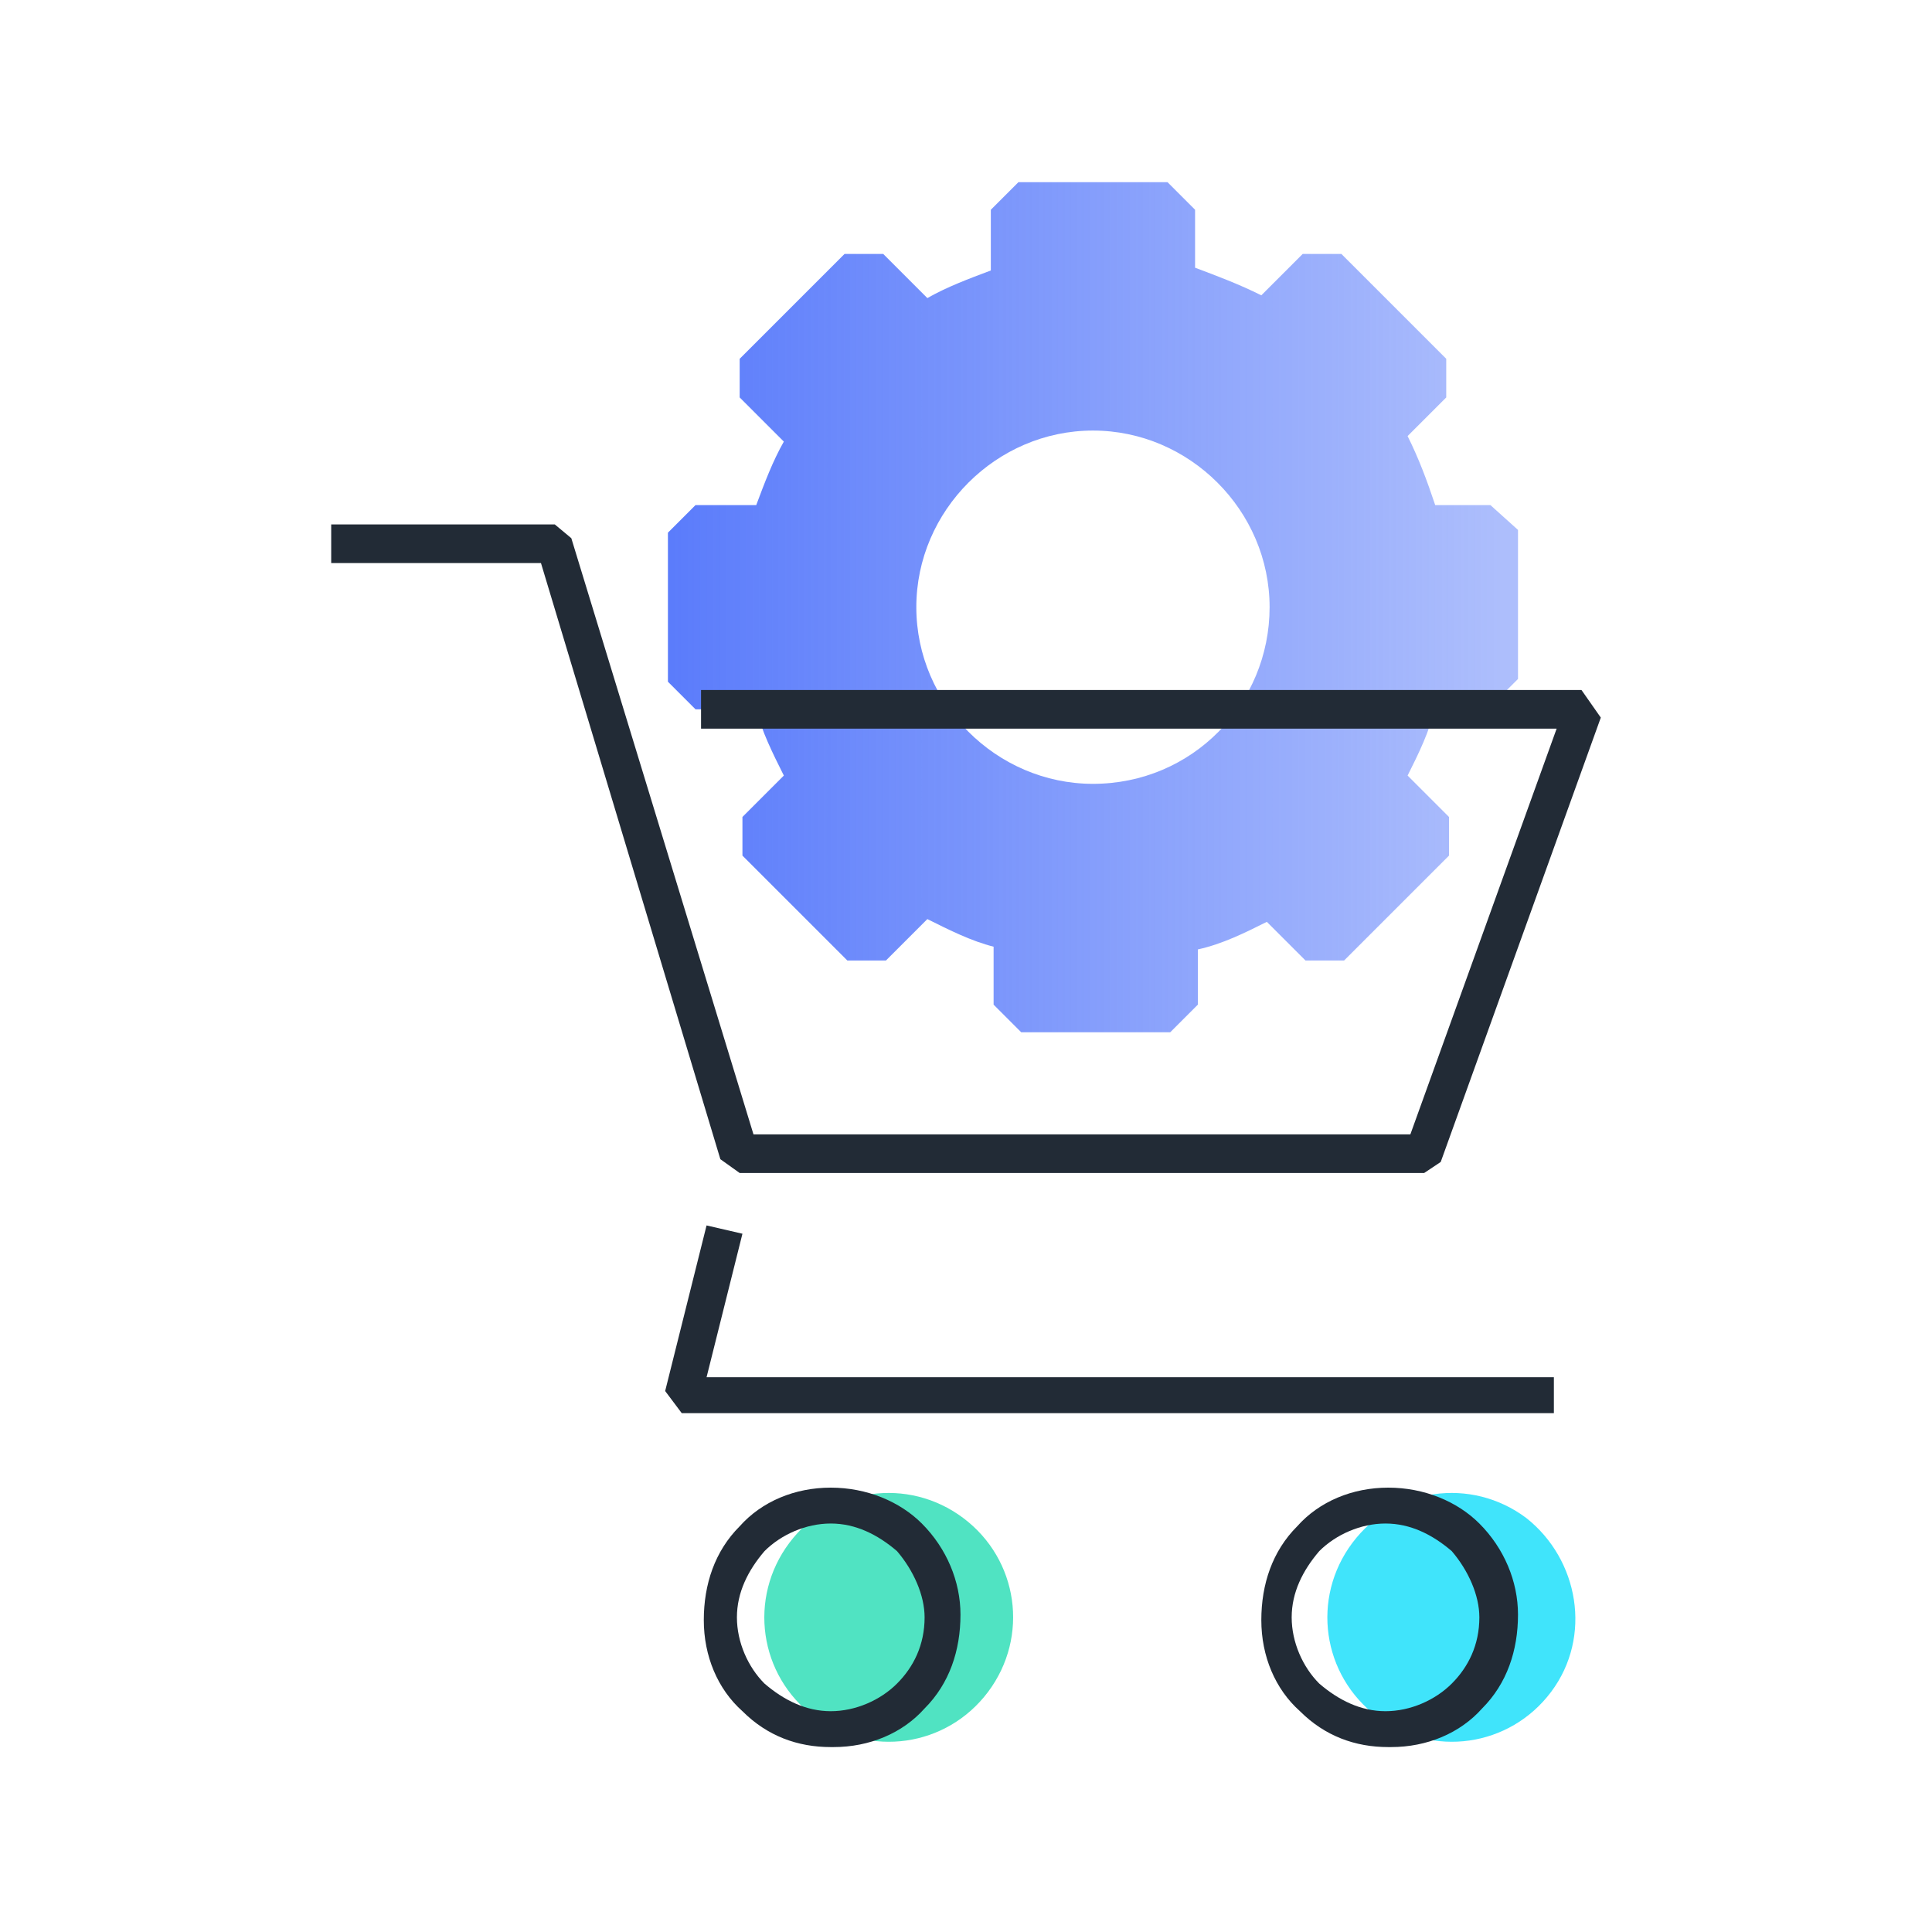 <?xml version="1.0" encoding="utf-8"?>
<!-- Generator: Adobe Illustrator 25.0.1, SVG Export Plug-In . SVG Version: 6.00 Build 0)  -->
<svg version="1.1" id="Layer_1" xmlns="http://www.w3.org/2000/svg" xmlns:xlink="http://www.w3.org/1999/xlink" x="0px" y="0px"
	 viewBox="0 0 70 70" style="enable-background:new 0 0 70 70;" xml:space="preserve">
<style type="text/css">
	.st0{fill:#50E3C2;}
	.st1{fill:#40E4FB;}
	.st2{fill:url(#SVGID_1_);}
	.st3{fill:#222B36;}
</style>
<g>
	<path class="st0" d="M34.9,55c-2-1.5-4.8-1.1-6.3,0.9c-1.5,2-1.1,4.8,0.9,6.3c2,1.5,4.8,1.1,6.3-0.9C37.3,59.3,36.9,56.5,34.9,55"
		/>
	<path class="st1" d="M55.3,55c-2-1.5-4.8-1.1-6.3,0.9c-1.5,2-1.1,4.8,0.9,6.3c2,1.5,4.8,1.1,6.3-0.9C57.7,59.3,57.2,56.5,55.3,55"
		/>
	<linearGradient id="SVGID_1_" gradientUnits="userSpaceOnUse" x1="24.32" y1="21.985" x2="54.968" y2="21.985">
		<stop  offset="0" style="stop-color:#5B7CFB"/>
		<stop  offset="0.98" style="stop-color:#5B7DFA;stop-opacity:0.5"/>
	</linearGradient>
	<path class="st2" d="M54,18.3h-2c-0.3-0.9-0.6-1.7-1-2.5l1.4-1.4V13l-3.8-3.8l-1.4,0l-1.5,1.5c-0.8-0.4-1.6-0.7-2.4-1V7.6l-1-1
		h-5.4l-1,1v2.2c-0.8,0.3-1.6,0.6-2.3,1l-1.6-1.6h-1.4l-3.8,3.8v1.4l1.6,1.6c-0.4,0.7-0.7,1.5-1,2.3h-2.2l-1,1v5.4l1,1h2.2
		c0.2,0.8,0.6,1.6,1,2.4l-1.5,1.5v1.4l3.8,3.8h1.4l1.5-1.5c0.8,0.4,1.6,0.8,2.4,1v2.1l1,1h5.4l1-1v-2c0.9-0.2,1.7-0.6,2.5-1l1.4,1.4
		l1.4,0l3.8-3.8v-1.4L51,28.1c0.4-0.8,0.8-1.6,1-2.5h2l1-1v-5.4L54,18.3z M39.6,28.4c-3.5,0-6.4-2.9-6.4-6.4s2.9-6.4,6.4-6.4
		c3.5,0,6.4,2.9,6.4,6.4S43.2,28.4,39.6,28.4z"/>
	<g>
		<polygon class="st3" points="57.3,25 57.3,25 25.4,25 25.4,26.4 56.4,26.4 51.1,41.1 27.3,41.1 20.7,19.5 20.7,19.5 20.1,19 
			20.1,19 12,19 12,20.4 19.6,20.4 26.1,42 26.1,42 26.8,42.5 26.8,42.5 51.6,42.5 52.2,42.1 58,26 58,26 		"/>
		<polygon class="st3" points="26.9,44.7 26.9,44.7 25.6,44.4 25.6,44.4 24.1,50.4 24.1,50.4 24.7,51.2 24.8,51.2 56.3,51.2 
			56.3,49.9 25.6,49.9 		"/>
		<path class="st3" d="M30.1,53.9c-1.3,0-2.5,0.5-3.3,1.4c-0.9,0.9-1.3,2.1-1.3,3.4c0,1.3,0.5,2.5,1.4,3.3c0.9,0.9,2,1.3,3.2,1.3
			c0,0,0.1,0,0.1,0c1.3,0,2.5-0.5,3.3-1.4c0.9-0.9,1.3-2.1,1.3-3.4c0-1.2-0.5-2.4-1.4-3.3C32.6,54.4,31.4,53.9,30.1,53.9z
			 M33.5,58.6c0,1-0.4,1.8-1,2.4c-0.6,0.6-1.5,1-2.4,1c-0.9,0-1.7-0.4-2.4-1c-0.6-0.6-1-1.5-1-2.4c0-0.9,0.4-1.7,1-2.4
			c0.6-0.6,1.5-1,2.4-1c0.9,0,1.7,0.4,2.4,1C33.1,56.9,33.5,57.8,33.5,58.6z"/>
		<path class="st3" d="M50.3,53.9c-1.3,0-2.5,0.5-3.3,1.4c-0.9,0.9-1.3,2.1-1.3,3.4c0,1.3,0.5,2.5,1.4,3.3c0.9,0.9,2,1.3,3.2,1.3
			c0,0,0.1,0,0.1,0c1.3,0,2.5-0.5,3.3-1.4c0.9-0.9,1.3-2.1,1.3-3.4c0-1.2-0.5-2.4-1.4-3.3C52.8,54.4,51.6,53.9,50.3,53.9z
			 M53.6,58.6c0,1-0.4,1.8-1,2.4c-0.6,0.6-1.5,1-2.4,1c-0.9,0-1.7-0.4-2.4-1c-0.6-0.6-1-1.5-1-2.4c0-0.9,0.4-1.7,1-2.4
			c0.6-0.6,1.5-1,2.4-1c0.9,0,1.7,0.4,2.4,1C53.2,56.9,53.6,57.8,53.6,58.6z"/>
	</g>
</g>
</svg>
